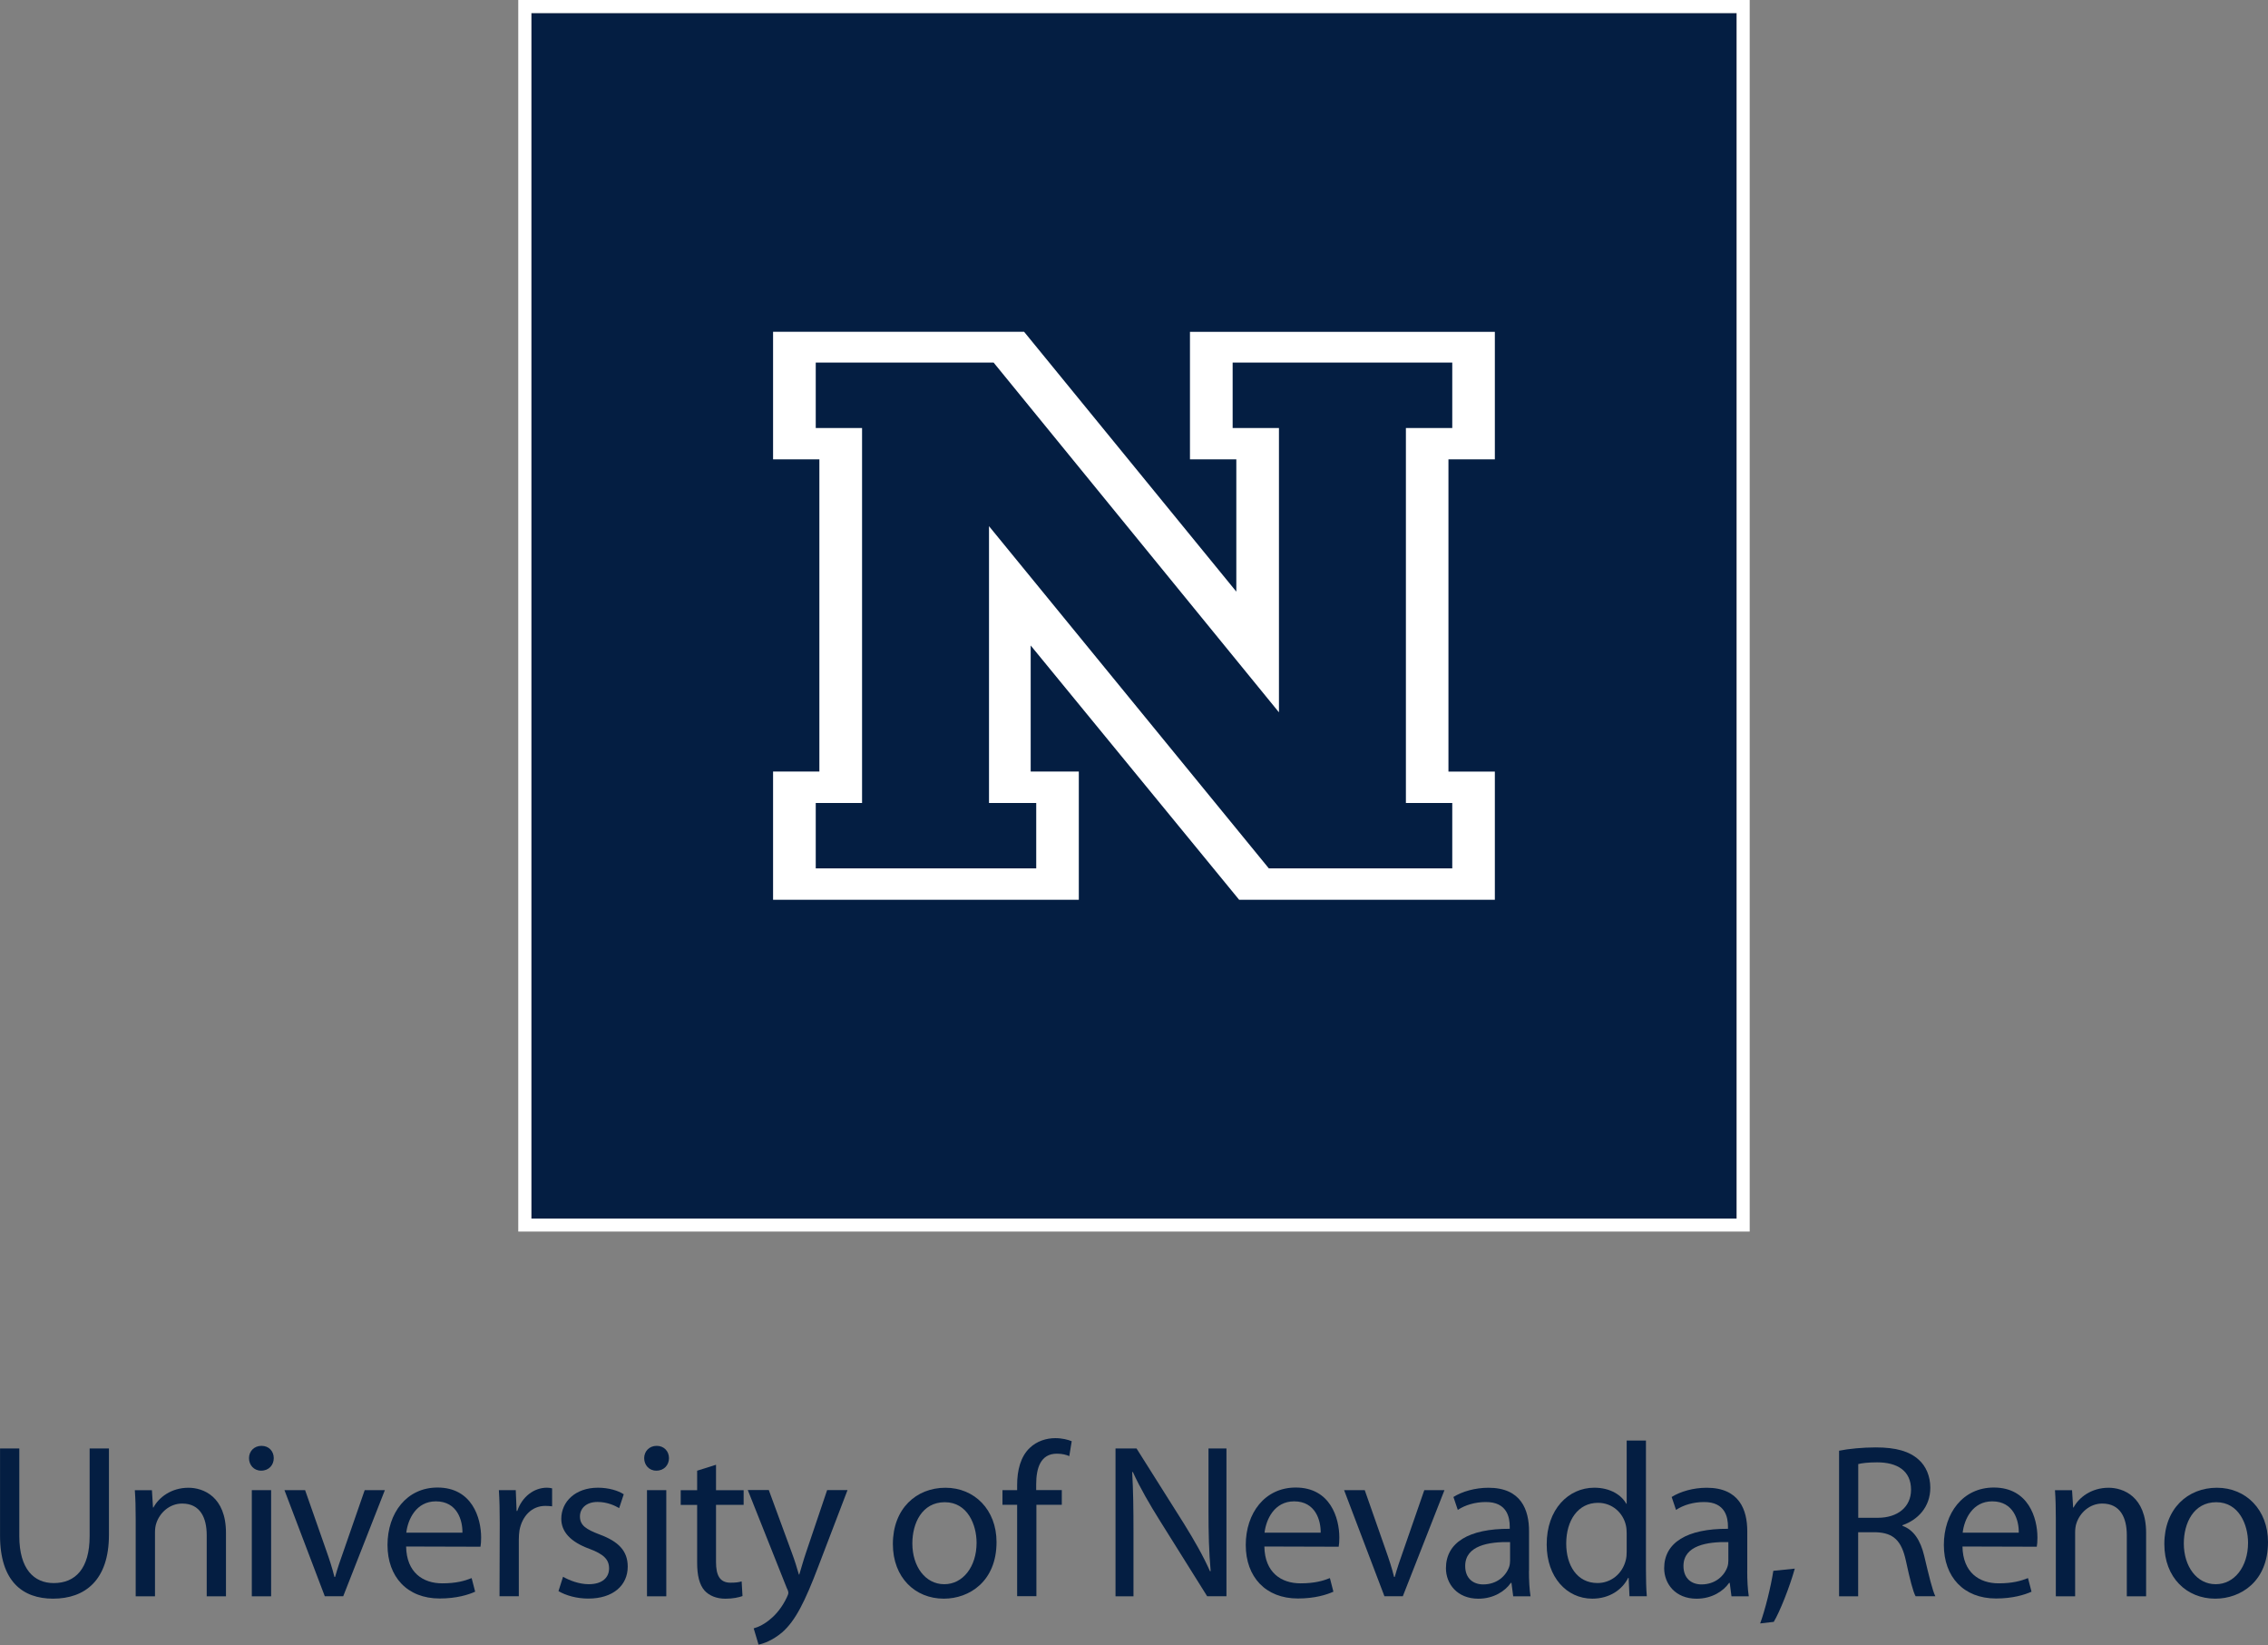 <svg fill="none" height="380" viewBox="0 0 524 380" width="524" xmlns="http://www.w3.org/2000/svg" xmlns:xlink="http://www.w3.org/1999/xlink"><rect x="0" y="0" width="524" height="380" fill="#808080" stroke="none"/><clipPath id="a"><path d="m0 0h524v379.93h-524z"/></clipPath><g clip-path="url(#a)"><g fill="#041e42"><path d="m4.46 334.61v20.25c0 7.6 3.39 10.84 7.95 10.84 5.01 0 8.3-3.34 8.3-10.84v-20.25h4.46v19.95c0 10.48-5.52 14.74-12.91 14.74-6.99 0-12.25-3.95-12.25-14.59v-20.1h4.46z"/><path d="m31.35 350.87c0-2.58-.05-4.61-.2-6.63h3.95l.25 4h.1c1.22-2.28 4.05-4.56 8.1-4.56 3.39 0 8.66 2.02 8.66 10.43v14.64h-4.45v-14.13c0-3.95-1.47-7.29-5.67-7.29-2.89 0-5.17 2.08-5.98 4.56-.2.56-.3 1.37-.3 2.08v14.79h-4.46v-17.88z"/><path d="m60.31 339.73c-1.67 0-2.78-1.32-2.78-2.89s1.16-2.84 2.89-2.84 2.83 1.27 2.83 2.84-1.11 2.89-2.89 2.89zm-2.13 29.02v-24.51h4.46v24.51z"/><path d="m70.49 344.23 4.81 13.72c.81 2.28 1.47 4.3 1.97 6.33h.15c.56-2.03 1.27-4.05 2.08-6.33l4.76-13.72h4.66l-9.62 24.51h-4.26l-9.32-24.51h4.76z"/><path d="m93.83 357.25c.1 6.03 3.9 8.51 8.35 8.51 3.19 0 5.16-.56 6.79-1.21l.81 3.14c-1.57.71-4.31 1.57-8.2 1.57-7.5 0-12.05-5.01-12.05-12.36s4.41-13.27 11.55-13.27c8 0 10.08 7.04 10.08 11.54 0 .91-.05 1.62-.15 2.13l-17.17-.05zm13.01-3.19c.05-2.78-1.16-7.24-6.13-7.24-4.56 0-6.48 4.15-6.84 7.24z"/><path d="m115.46 351.88c0-2.89-.05-5.37-.2-7.65h3.9l.2 4.81h.15c1.11-3.29 3.85-5.37 6.84-5.37.45 0 .81.05 1.21.15v4.15c-.51-.05-.96-.1-1.57-.1-3.14 0-5.37 2.38-5.97 5.67-.1.66-.15 1.37-.15 2.13v13.07h-4.46z"/><path d="m130.09 364.24c1.37.81 3.7 1.72 5.92 1.72 3.19 0 4.71-1.57 4.71-3.65s-1.27-3.29-4.51-4.51c-4.46-1.62-6.53-4-6.53-6.94 0-3.95 3.24-7.19 8.46-7.19 2.48 0 4.66.66 5.97 1.52l-1.06 3.19c-.96-.56-2.73-1.42-5.01-1.42-2.63 0-4.05 1.52-4.05 3.34 0 2.08 1.42 2.99 4.61 4.2 4.2 1.57 6.43 3.7 6.43 7.39 0 4.35-3.39 7.39-9.11 7.39-2.68 0-5.16-.71-6.89-1.72l1.06-3.34z"/><path d="m151.61 339.73c-1.67 0-2.78-1.32-2.78-2.89s1.17-2.84 2.89-2.84 2.84 1.27 2.84 2.84-1.12 2.89-2.89 2.89h-.05zm-2.13 29.02v-24.51h4.46v24.51z"/><path d="m165.43 338.36v5.88h6.38v3.39h-6.38v13.22c0 3.03.86 4.76 3.34 4.76 1.21 0 1.92-.1 2.58-.3l.2 3.39c-.86.31-2.23.61-3.95.61-2.08 0-3.75-.71-4.81-1.87-1.21-1.37-1.72-3.55-1.72-6.43v-13.37h-3.8v-3.39h3.8v-4.51l4.35-1.37z"/><path d="m177.63 344.23 5.32 14.48c.61 1.62 1.21 3.54 1.62 5.01h.1c.45-1.47.96-3.34 1.57-5.12l4.86-14.38h4.71l-6.68 17.47c-3.19 8.41-5.37 12.71-8.41 15.39-2.23 1.87-4.35 2.63-5.47 2.83l-1.12-3.75c1.12-.3 2.58-1.01 3.9-2.18 1.21-.96 2.68-2.69 3.75-4.96.2-.46.36-.76.36-1.06 0-.25-.1-.61-.36-1.11l-9.01-22.64h4.86z"/><path d="m218.04 369.3c-6.58 0-11.75-4.86-11.75-12.61 0-8.2 5.42-13.01 12.15-13.01s11.8 5.11 11.8 12.55c0 9.12-6.33 13.07-12.15 13.07zm.15-3.34c4.25 0 7.44-4 7.44-9.57 0-4.15-2.07-9.37-7.34-9.37s-7.5 4.86-7.5 9.52c0 5.37 3.04 9.42 7.34 9.42h.05z"/><path d="m235 368.74v-21.12h-3.39v-3.39h3.39v-1.17c0-3.44.81-6.58 2.89-8.56 1.67-1.62 3.9-2.28 5.92-2.28 1.62 0 2.94.36 3.8.71l-.56 3.44c-.71-.3-1.57-.56-2.89-.56-3.75 0-4.76 3.34-4.76 7.09v1.32h5.92v3.39h-5.87v21.12h-4.46z"/><path d="m257.73 368.74v-34.13h4.86l10.89 17.27c2.48 4 4.51 7.54 6.08 11.09l.15-.05c-.4-4.56-.5-8.71-.5-13.98v-14.33h4.15v34.13h-4.46l-10.84-17.32c-2.38-3.8-4.66-7.7-6.33-11.39l-.15.05c.25 4.31.3 8.41.3 14.08v14.59h-4.15z"/><path d="m292.12 357.25c.1 6.03 3.9 8.51 8.36 8.51 3.19 0 5.16-.56 6.78-1.21l.81 3.14c-1.57.71-4.31 1.57-8.2 1.57-7.49 0-12.05-5.01-12.05-12.36s4.4-13.27 11.54-13.27c8 0 10.08 7.04 10.08 11.54 0 .91-.05 1.62-.15 2.13zm13.01-3.19c.05-2.78-1.17-7.24-6.13-7.24-4.56 0-6.48 4.15-6.84 7.24z"/><path d="m315.31 344.23 4.81 13.72c.81 2.28 1.47 4.3 1.97 6.33h.15c.56-2.03 1.26-4.05 2.07-6.33l4.76-13.72h4.66l-9.62 24.51h-4.25l-9.32-24.51h4.76z"/><path d="m353.25 362.87c0 2.13.1 4.2.36 5.88h-4l-.4-3.09h-.15c-1.32 1.92-4 3.65-7.49 3.65-4.96 0-7.5-3.5-7.5-7.04 0-5.92 5.27-9.16 14.74-9.11v-.51c0-2.03-.56-5.72-5.57-5.67-2.33 0-4.71.66-6.43 1.82l-1.01-2.99c2.03-1.27 5.01-2.13 8.1-2.13 7.54 0 9.37 5.11 9.37 10.03v9.16zm-4.35-6.64c-4.86-.1-10.38.76-10.38 5.52 0 2.94 1.93 4.26 4.15 4.26 3.24 0 5.32-2.02 6.02-4.1.15-.46.2-.96.2-1.42v-4.26z"/><path d="m380.28 332.79v29.62c0 2.18.05 4.66.2 6.33h-4l-.2-4.25h-.1c-1.37 2.73-4.3 4.81-8.3 4.81-5.92 0-10.53-5.01-10.53-12.46-.05-8.21 5.06-13.17 10.99-13.17 3.8 0 6.33 1.77 7.39 3.7h.1v-14.59h4.45zm-4.45 21.42c0-.61-.05-1.32-.2-1.93-.66-2.78-3.09-5.12-6.43-5.12-4.61 0-7.34 4.05-7.34 9.42 0 5.01 2.48 9.11 7.24 9.11 2.99 0 5.72-2.02 6.53-5.32.15-.61.2-1.21.2-1.92v-4.25z"/><path d="m403.68 362.87c0 2.13.1 4.2.36 5.88h-4l-.4-3.09h-.15c-1.32 1.92-4 3.65-7.5 3.65-4.96 0-7.5-3.5-7.5-7.04 0-5.92 5.27-9.16 14.74-9.11v-.51c0-2.03-.56-5.72-5.57-5.67-2.33 0-4.71.66-6.43 1.82l-1.01-2.99c2.03-1.27 5.01-2.13 8.1-2.13 7.54 0 9.37 5.11 9.37 10.03v9.16zm-4.35-6.64c-4.86-.1-10.38.76-10.38 5.52 0 2.94 1.93 4.26 4.15 4.26 3.24 0 5.32-2.02 6.02-4.1.15-.46.2-.96.2-1.42v-4.26z"/><path d="m406.67 375.02c1.12-3.04 2.48-8.46 3.04-12.15l4.96-.51c-1.21 4.31-3.44 9.92-4.86 12.3z"/><path d="m424.91 335.12c2.23-.45 5.47-.76 8.46-.76 4.71 0 7.8.91 9.92 2.83 1.67 1.47 2.69 3.8 2.69 6.48 0 4.46-2.89 7.44-6.43 8.66v.15c2.58.91 4.15 3.34 5.01 6.89 1.12 4.76 1.93 8.05 2.58 9.37h-4.56c-.56-.96-1.32-3.9-2.23-8.15-1.01-4.71-2.89-6.48-6.89-6.63h-4.15v14.79h-4.41v-33.63zm4.41 15.5h4.51c4.71 0 7.7-2.58 7.7-6.48 0-4.4-3.19-6.33-7.85-6.33-2.13 0-3.6.2-4.35.4v12.41z"/><path d="m453.41 357.25c.1 6.03 3.9 8.51 8.36 8.51 3.19 0 5.16-.56 6.78-1.21l.81 3.14c-1.57.71-4.31 1.57-8.2 1.57-7.49 0-12.05-5.01-12.05-12.36s4.4-13.27 11.54-13.27c8 0 10.08 7.04 10.08 11.54 0 .91-.05 1.62-.15 2.13zm13.01-3.19c.05-2.78-1.17-7.24-6.13-7.24-4.56 0-6.48 4.15-6.83 7.24z"/><path d="m474.98 350.87c0-2.58-.05-4.61-.2-6.63h3.95l.25 4h.1c1.21-2.28 4.05-4.56 8.1-4.56 3.39 0 8.66 2.02 8.66 10.43v14.64h-4.46v-14.13c0-3.95-1.47-7.29-5.67-7.29-2.88 0-5.16 2.08-5.97 4.56-.2.56-.3 1.37-.3 2.08v14.79h-4.46v-17.88z"/><path d="m511.8 369.3c-6.58 0-11.75-4.86-11.75-12.61 0-8.2 5.42-13.01 12.15-13.01s11.8 5.11 11.8 12.55c0 9.12-6.33 13.07-12.15 13.07zm.15-3.34c4.25 0 7.44-4 7.44-9.57 0-4.15-2.08-9.37-7.34-9.37s-7.5 4.86-7.5 9.52c0 5.37 3.04 9.42 7.34 9.42h.05z"/><path d="m401.24 3.02h-278.48v278.47h278.48z"/></g><path d="m401.24 3.02v278.47h-278.48v-278.47zm3.02-3.02h-284.52v284.5h284.51v-284.5z" fill="#fff"/><path d="m286.29 207.85-48.16-58.74v29.12h11.12v29.62h-70.64v-29.62h10.7v-72.12h-10.7v-29.46h58l49.03 60.02v-30.55h-10.71v-29.46h70.44v29.46h-10.72v72.12h10.72v29.62h-59.09zm9.2-43.3-65.93-80.8h-41.09v15.12h10.7v86.63h-10.7v15.1h50.94v-15.1h-10.91v-63.95l64.65 79.05h42.38v-15.1h-10.71v-86.63h10.71v-15.12h-50.74v15.12h10.7z" fill="#fff"/></g></svg>